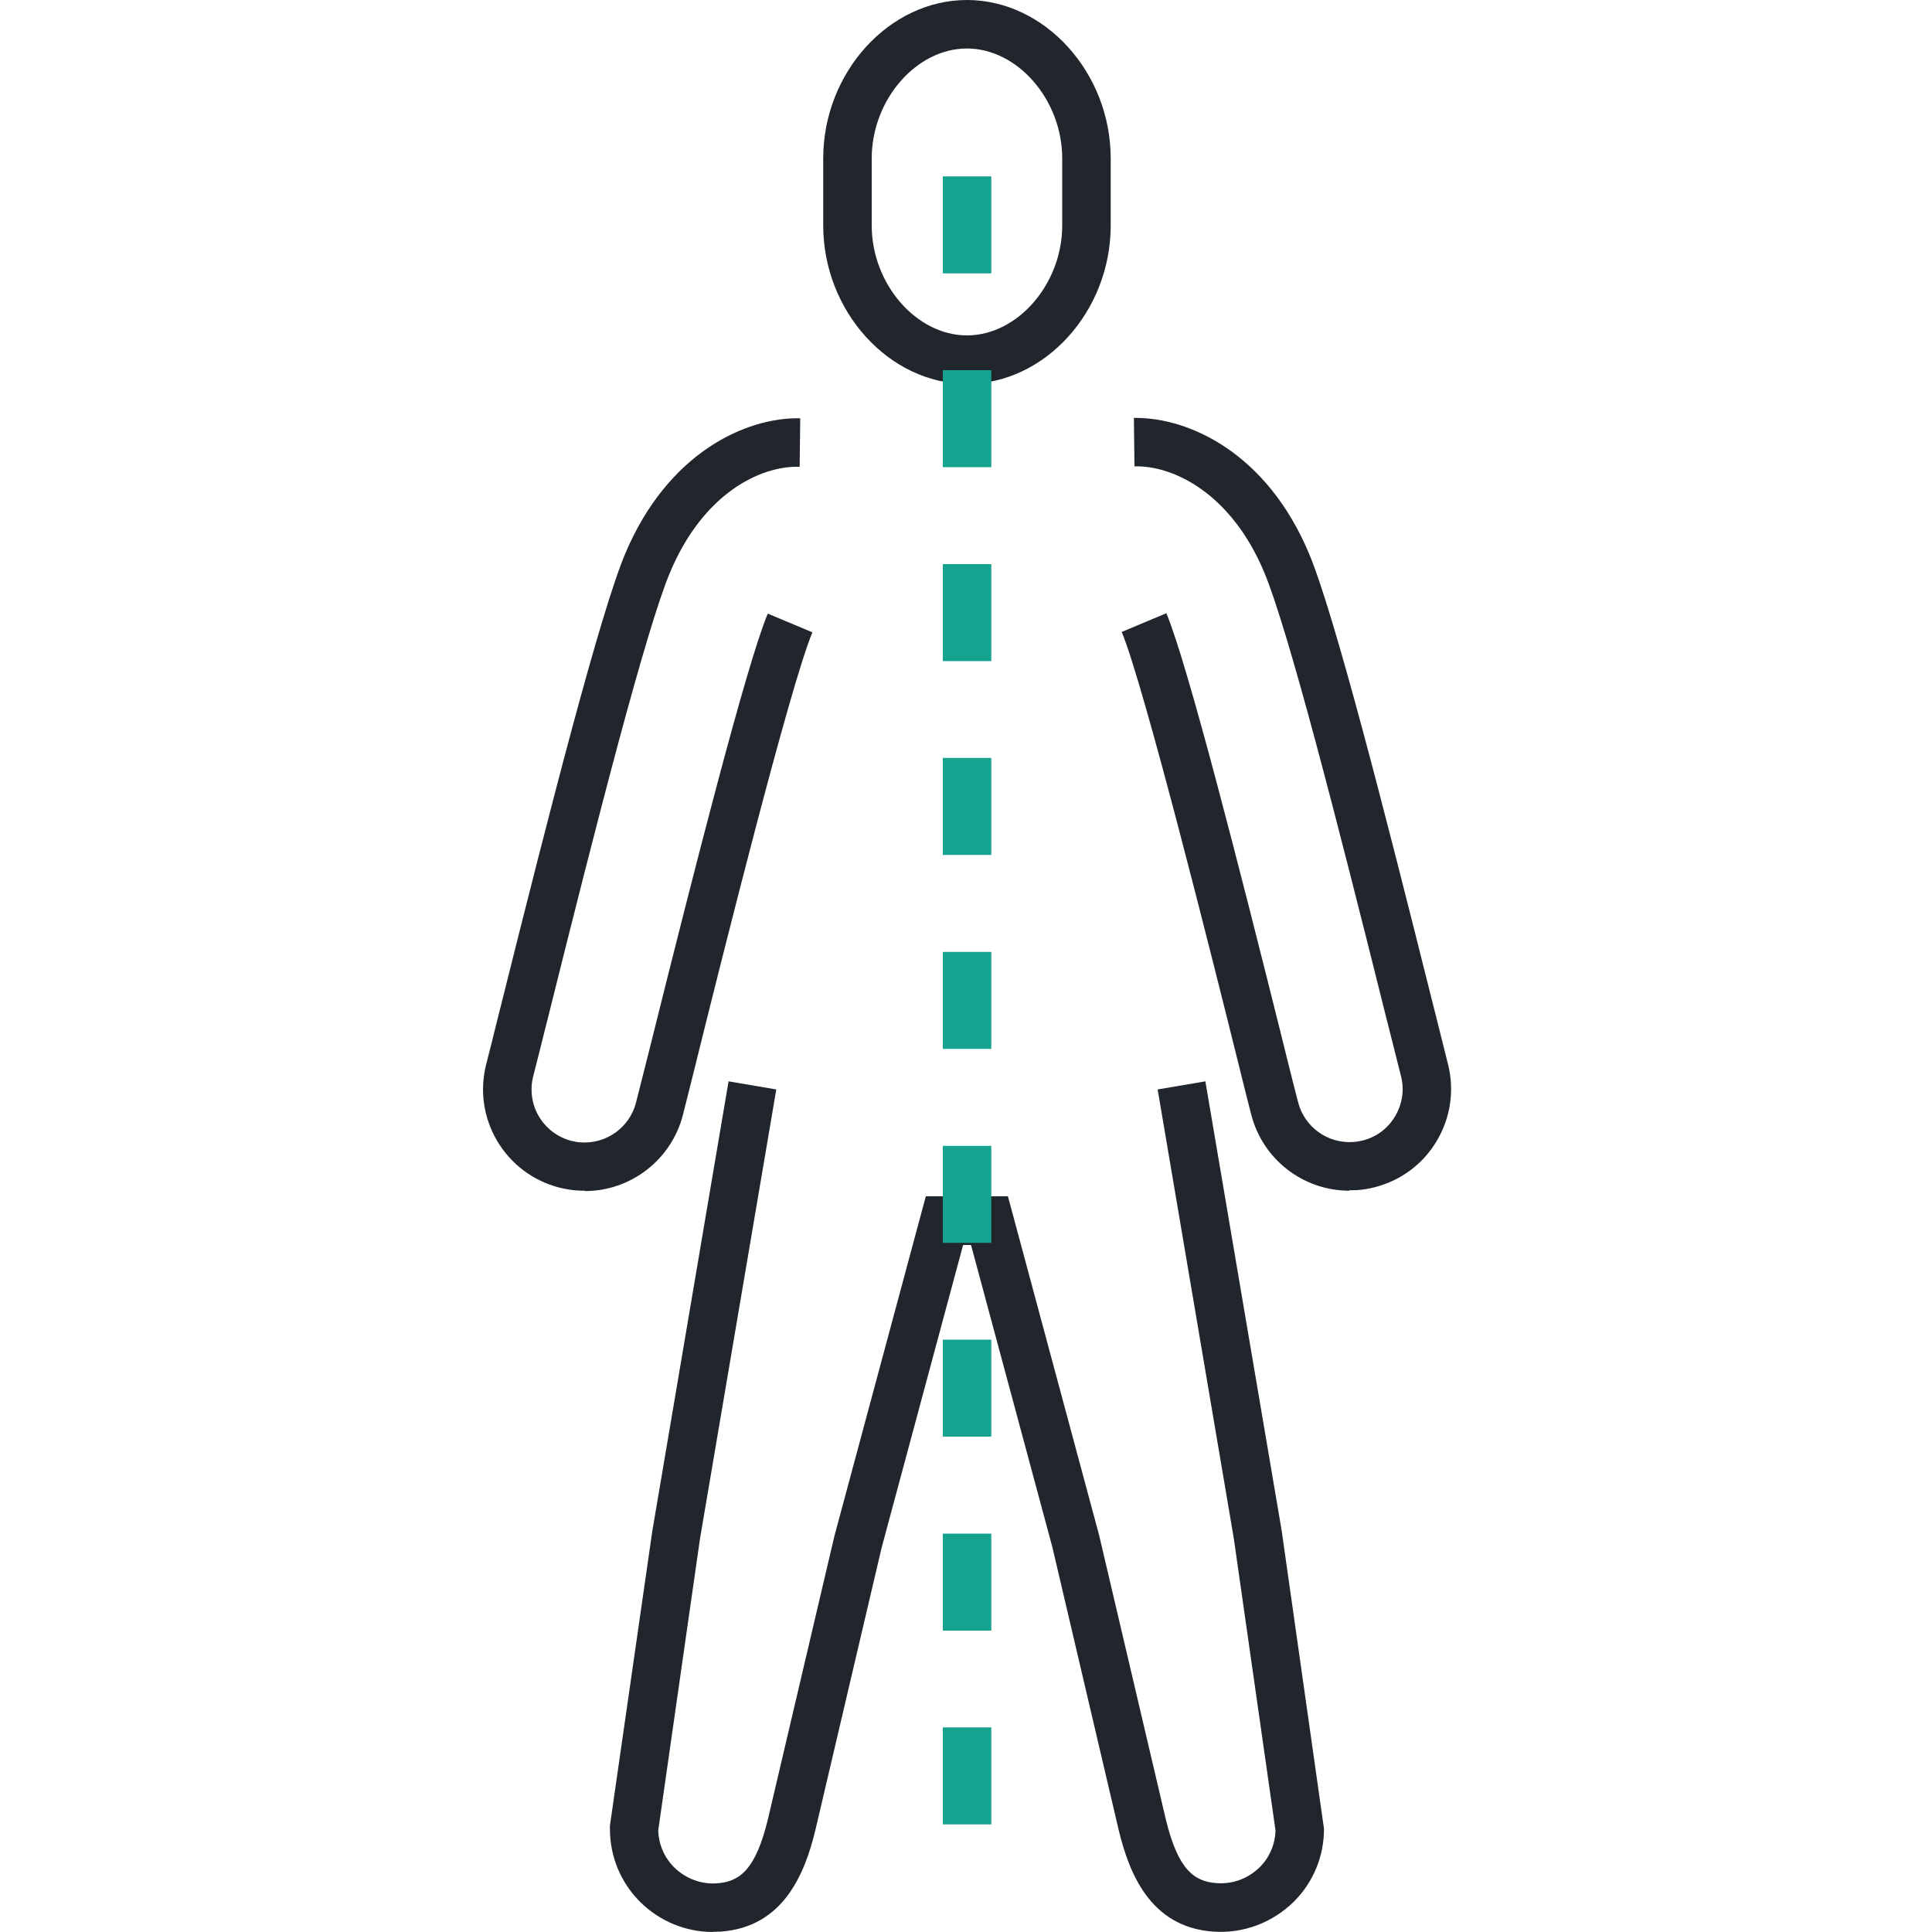 <?xml version="1.0" encoding="UTF-8"?>
<svg id="_レイヤー_2" data-name="レイヤー 2" xmlns="http://www.w3.org/2000/svg" viewBox="0 0 100 100">
  <g id="_レイヤー_1-2" data-name="レイヤー 1">
    <g>
      <g>
        <path d="M50.05,19.87c-4.03,0-7.44-3.76-7.44-8.2v-3.47c0-4.45,3.41-8.2,7.44-8.2s7.44,3.76,7.44,8.2v3.47c0,4.45-3.41,8.2-7.44,8.2ZM50.05,2.51c-2.63,0-4.93,2.66-4.93,5.69v3.47c0,3.03,2.31,5.69,4.93,5.69s4.93-2.66,4.93-5.69v-3.47c0-3.03-2.31-5.69-4.93-5.69Z" fill="#20262c" stroke-width="0"/>
        <path d="M36.9,100c-1.39,0-2.75-.55-3.76-1.55-1.02-1.02-1.57-2.36-1.57-3.78v-.18s2.19-15.22,2.19-15.22l3.95-23.3,2.47.42-3.95,23.26-2.16,15.09c.02.72.31,1.4.83,1.92.6.58,1.39.88,2.21.82,1.15-.08,2-.67,2.64-3.33l3.44-14.65,4.73-17.58h4.25l4.72,17.54,3.45,14.7c.64,2.65,1.49,3.23,2.64,3.31.83.06,1.61-.23,2.22-.82.51-.51.8-1.18.82-1.91l-2.16-15.12-3.94-23.23,2.47-.42,3.95,23.26,2.19,15.43c0,1.42-.55,2.76-1.56,3.77-1.12,1.1-2.63,1.66-4.17,1.55-3.3-.23-4.37-3.1-4.89-5.23l-3.44-14.67-4.21-15.64h-.41l-4.22,15.68-3.43,14.62c-.52,2.14-1.6,5.01-4.9,5.24-.13,0-.26.01-.39.01Z" fill="#20262c" stroke-width="0"/>
        <path d="M51.31,94.43h-2.51v-5.02h2.51v5.02ZM51.31,84.4h-2.51v-5.02h2.51v5.02ZM51.31,74.36h-2.51v-5.02h2.51v5.02ZM51.31,64.33h-2.51v-5.02h2.51v5.02ZM51.31,54.29h-2.51v-5.02h2.51v5.02ZM51.31,44.25h-2.51v-5.02h2.51v5.02ZM51.31,34.22h-2.51v-5.02h2.51v5.02ZM51.31,24.18h-2.51v-5.02h2.51v5.02ZM51.31,14.15h-2.51v-5.02h2.51v5.02Z" fill="#15a38f" stroke-width="0"/>
        <g>
          <path d="M69.84,61.63c-2.38,0-4.48-1.61-5.08-3.95-.14-.54-.38-1.49-.68-2.71l-.07-.28c-1.18-4.75-4.79-19.2-5.95-21.98l2.31-.97c1.1,2.62,3.82,13.31,6.07,22.33l.07.29c.3,1.21.54,2.16.68,2.69.33,1.29,1.53,2.15,2.86,2.06.16-.01.33-.04.49-.08.71-.18,1.31-.63,1.68-1.27.37-.63.48-1.37.29-2.08-.14-.54-.37-1.48-.68-2.7l-.06-.23c-2.56-10.28-5.1-20.19-6.34-23.14-1.71-4.08-4.71-5.53-6.71-5.47l-.03-2.51s.06,0,.09,0c2.8,0,6.79,1.83,8.97,7.01,1.3,3.1,3.87,13.13,6.46,23.5l.06.23c.3,1.21.54,2.15.67,2.68.35,1.36.15,2.77-.56,3.98-.71,1.21-1.86,2.07-3.22,2.42-.3.08-.62.13-.93.15-.13,0-.26.01-.39.01Z" fill="#20262c" stroke-width="0"/>
          <path d="M30.27,61.63c-.13,0-.26,0-.39-.01-.32-.02-.63-.08-.93-.15-1.36-.35-2.5-1.21-3.22-2.42-.71-1.21-.91-2.62-.56-3.98.14-.53.37-1.47.67-2.68l.06-.23c2.59-10.37,5.16-20.4,6.46-23.5,2.2-5.23,6.25-7.07,9.06-7.01l-.03,2.51c-2.05-.06-5,1.39-6.71,5.47-1.24,2.95-3.78,12.86-6.34,23.14l-.06.23c-.3,1.22-.54,2.16-.68,2.7-.18.71-.08,1.45.29,2.08.37.63.97,1.08,1.68,1.27.16.04.33.07.49.08,1.32.09,2.53-.77,2.86-2.06.14-.54.37-1.48.68-2.69l.07-.28c2.25-9.03,4.97-19.72,6.07-22.34l2.31.97c-1.17,2.78-4.77,17.22-5.95,21.97l-.07.29c-.31,1.22-.54,2.17-.68,2.71-.6,2.34-2.71,3.95-5.08,3.95Z" fill="#20262c" stroke-width="0"/>
        </g>
      </g>
      <rect id="_スライス_" data-name="&amp;lt;スライス&amp;gt;" width="100" height="100" fill="none" stroke-width="0"/>
    </g>
  </g>
</svg>